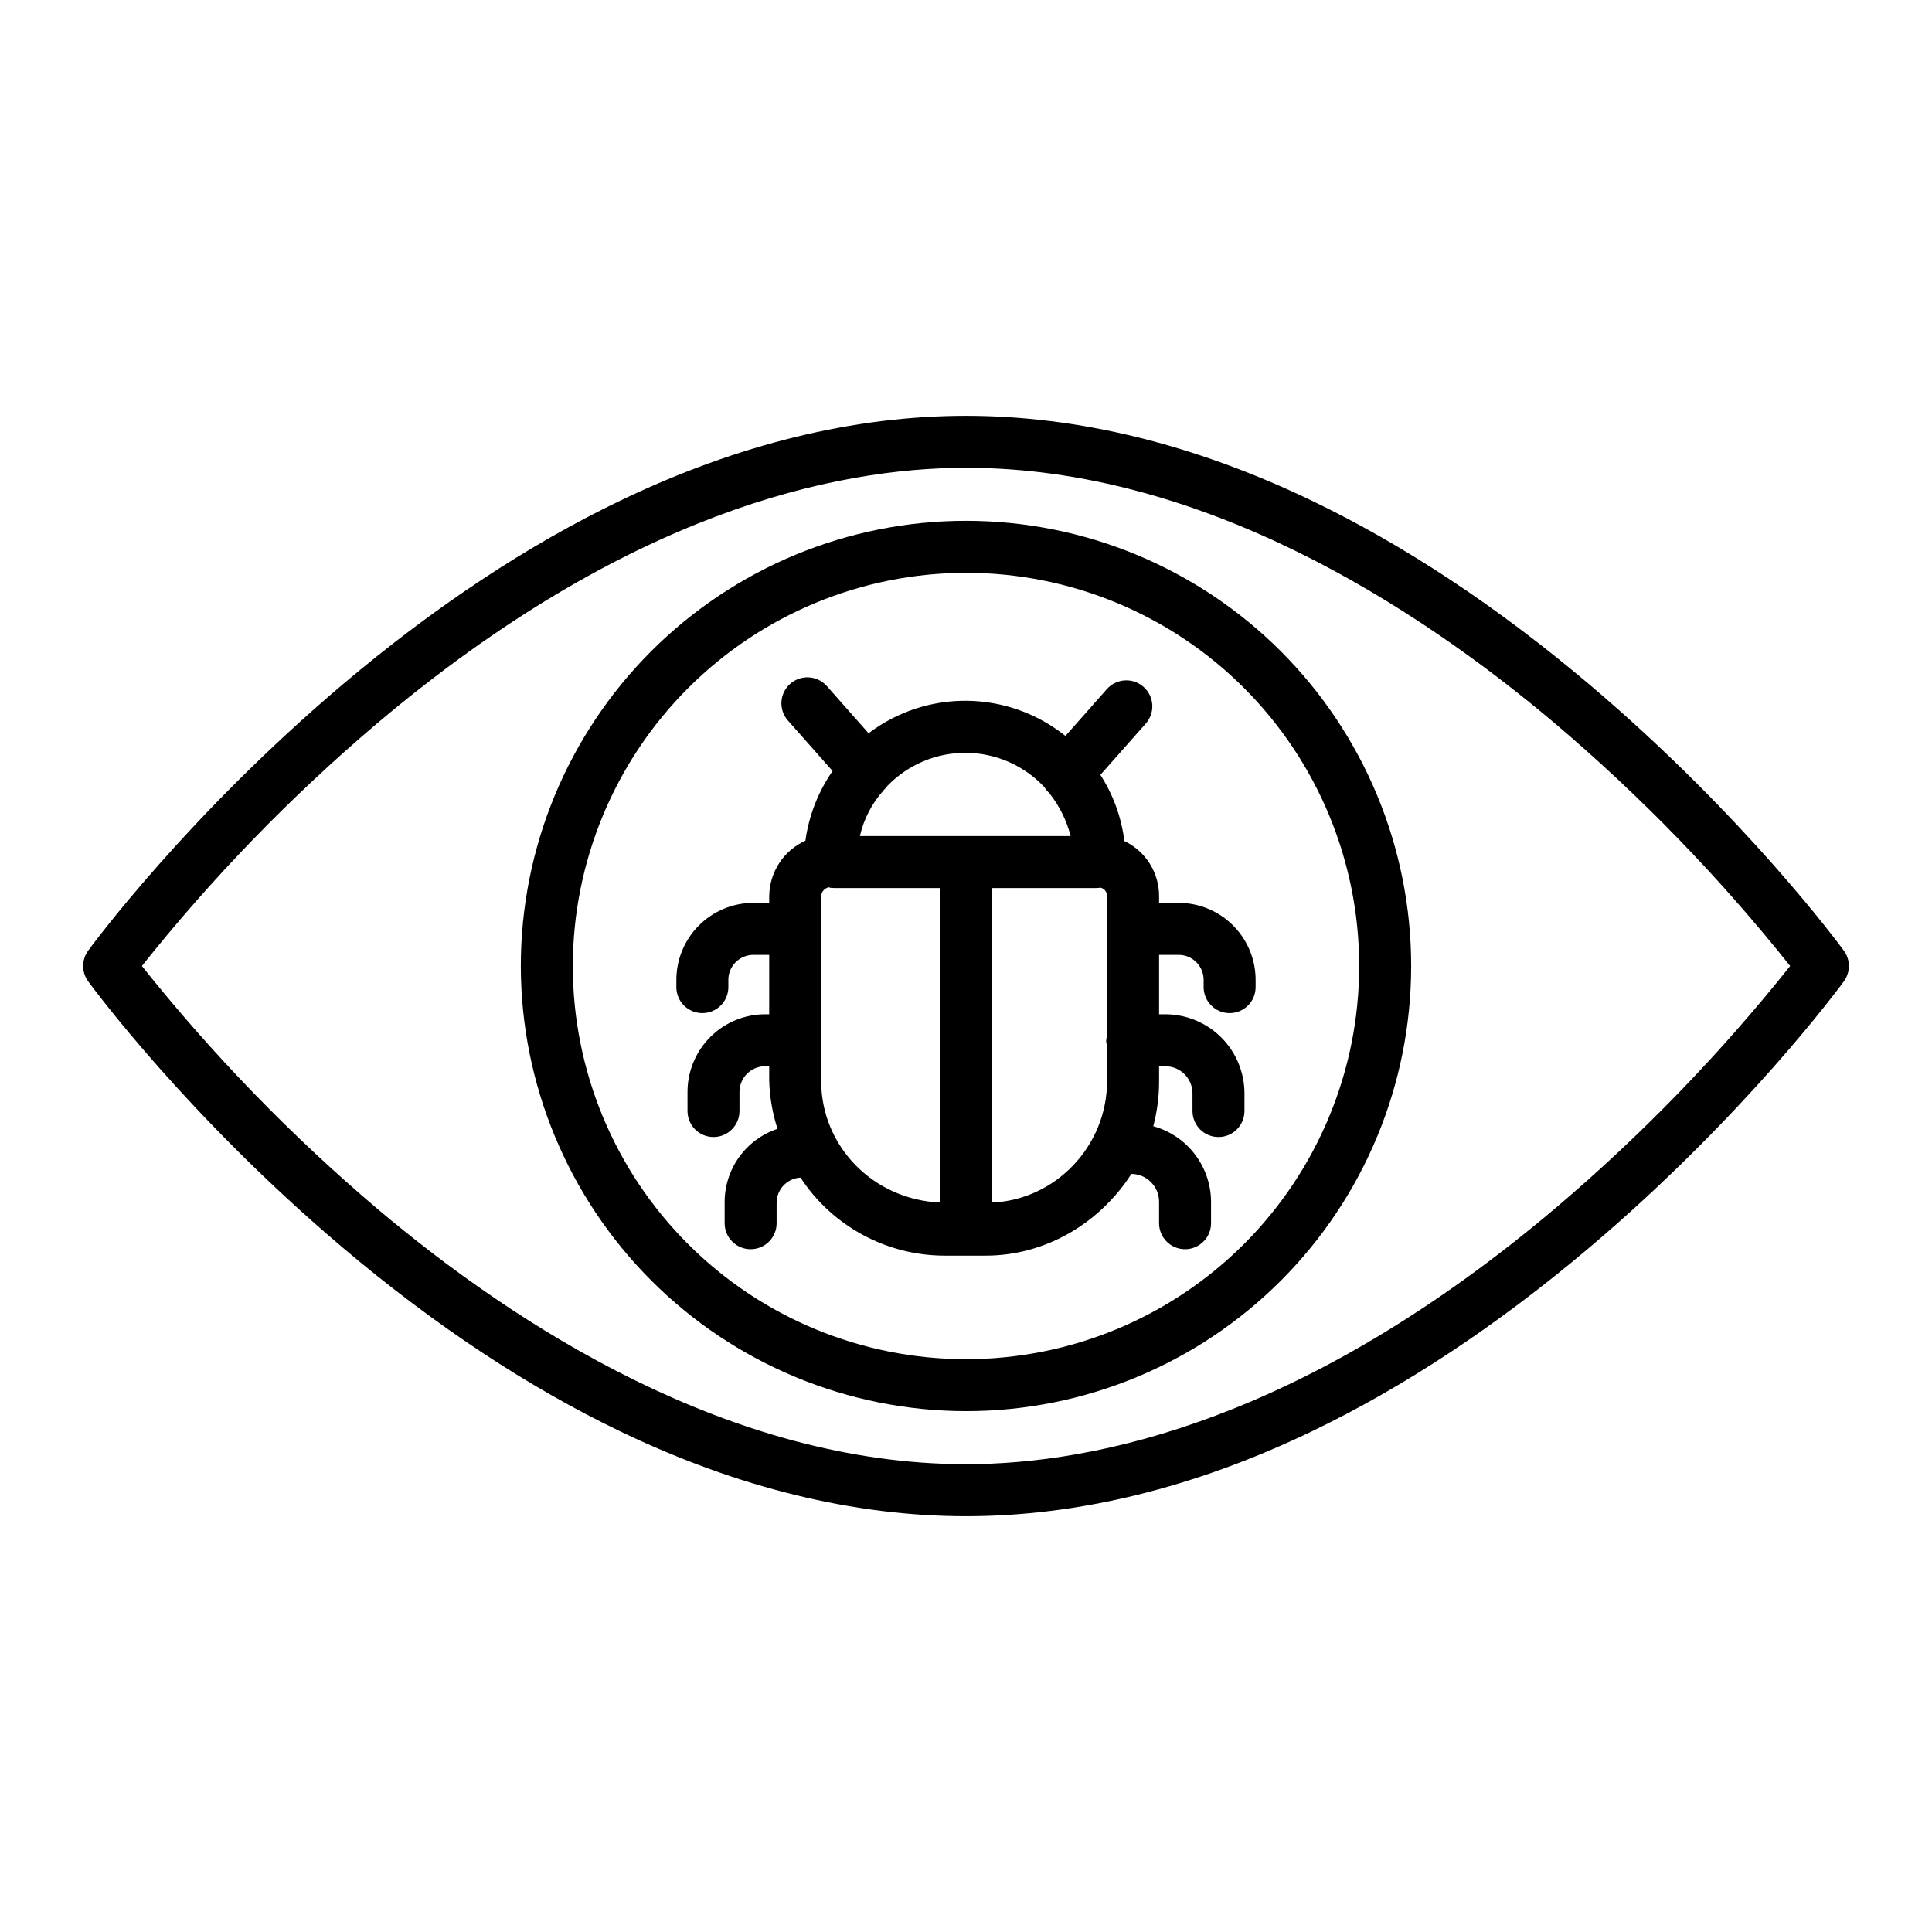 <?xml version="1.0" encoding="UTF-8"?>
<!-- Uploaded to: ICON Repo, www.iconrepo.com, Generator: ICON Repo Mixer Tools -->
<svg fill="#000000" width="800px" height="800px" version="1.1" viewBox="144 144 512 512" xmlns="http://www.w3.org/2000/svg">
 <g>
  <path d="m234.93 474.72c24.297 20.543 49.074 36.93 73.645 48.707 30.988 14.852 61.75 22.383 91.43 22.383s60.438-7.531 91.43-22.383c24.57-11.777 49.348-28.164 73.645-48.707 41.23-34.859 66.512-69.211 67.566-70.652h-0.004c1.77-2.422 1.77-5.707 0-8.129-1.055-1.445-26.34-35.797-67.566-70.652-24.297-20.543-49.074-36.93-73.645-48.707-30.988-14.852-61.75-22.383-91.43-22.383-29.68 0-60.438 7.531-91.43 22.383-24.57 11.777-49.348 28.164-73.645 48.707-41.23 34.859-66.512 69.211-67.566 70.652h0.004c-1.77 2.422-1.77 5.707 0 8.129 1.055 1.441 26.34 35.793 67.566 70.652zm8.895-138.92c66.305-56.062 121.52-67.832 156.18-67.832 62.68 0 119.39 36.777 155.94 67.629h0.004c22.863 19.383 43.785 40.953 62.461 64.402-18.605 23.367-39.445 44.867-62.223 64.195-66.305 56.062-121.52 67.832-156.18 67.832-62.68 0-119.39-36.777-155.94-67.629-22.867-19.383-43.789-40.953-62.465-64.398 18.605-23.371 39.445-44.871 62.223-64.199z"/>
  <path d="m400 517.97c31.289 0 61.293-12.43 83.418-34.555s34.555-52.129 34.555-83.418-12.43-61.297-34.555-83.422-52.129-34.555-83.418-34.555-61.297 12.43-83.422 34.555-34.555 52.133-34.555 83.422c0.035 31.277 12.477 61.262 34.594 83.379 22.117 22.117 52.102 34.559 83.383 34.594zm0-222.17c27.633 0 54.137 10.977 73.676 30.52 19.543 19.539 30.52 46.043 30.52 73.68 0 27.633-10.977 54.137-30.52 73.676-19.539 19.543-46.043 30.52-73.676 30.52-27.637 0-54.141-10.977-73.68-30.52-19.543-19.539-30.52-46.043-30.52-73.676 0.031-27.625 11.02-54.113 30.555-73.645 19.531-19.535 46.02-30.523 73.645-30.555z"/>
  <path d="m347.01 412.79c-5.488-0.059-10.77 2.074-14.676 5.926-3.906 3.848-6.117 9.098-6.137 14.586v5.133-0.004c0 3.805 3.082 6.891 6.887 6.891 3.805 0 6.887-3.086 6.887-6.891v-5.133 0.004c0.02-1.836 0.777-3.582 2.102-4.852 1.324-1.266 3.106-1.945 4.938-1.883h0.836v3.91c0.137 4.309 0.875 8.574 2.199 12.676-4.137 1.375-7.727 4.039-10.25 7.598-2.519 3.559-3.836 7.828-3.758 12.188v5.227c0 3.801 3.082 6.887 6.887 6.887 3.805 0 6.887-3.086 6.887-6.887v-5.227c-0.094-3.625 2.711-6.664 6.328-6.867 8.41 12.852 22.715 20.621 38.074 20.68h10.988c16.172 0 30.406-8.855 38.621-21.648h0.277c3.949 0.172 7.062 3.422 7.066 7.371v5.691c0 3.801 3.082 6.887 6.887 6.887 3.805 0 6.887-3.086 6.887-6.887v-5.691c-0.02-4.551-1.523-8.969-4.289-12.582-2.766-3.617-6.637-6.227-11.023-7.438 1.039-3.906 1.555-7.934 1.539-11.977v-3.91h1.82c3.91 0.086 7.035 3.285 7.035 7.195v4.668c0 3.805 3.082 6.891 6.887 6.891 3.805 0 6.887-3.086 6.887-6.891v-4.668c0-5.531-2.191-10.84-6.09-14.77-3.894-3.926-9.188-6.156-14.719-6.203h-1.82v-15.742h5.098c1.812-0.023 3.551 0.695 4.82 1.992 1.266 1.293 1.949 3.051 1.891 4.859v1.695c0 3.805 3.082 6.887 6.887 6.887 3.805 0 6.887-3.082 6.887-6.887v-1.695c0.059-5.461-2.078-10.723-5.93-14.598-3.848-3.879-9.09-6.051-14.555-6.031h-5.098v-1.812c0-3.047-0.863-6.031-2.488-8.613-1.629-2.578-3.949-4.641-6.703-5.953-0.785-6.254-2.961-12.25-6.363-17.551l11.914-13.461v-0.004c1.266-1.355 1.93-3.168 1.84-5.023-0.09-1.855-0.926-3.598-2.316-4.828-1.391-1.23-3.219-1.848-5.07-1.711-1.852 0.137-3.57 1.016-4.766 2.438l-10.871 12.289 0.004-0.004c-7.375-5.91-16.512-9.191-25.961-9.324-9.449-0.129-18.672 2.898-26.207 8.605l-11.051-12.496c-2.519-2.852-6.875-3.117-9.723-0.594-2.852 2.519-3.117 6.871-0.594 9.723l11.832 13.375c-3.82 5.504-6.289 11.828-7.199 18.465-2.832 1.277-5.238 3.34-6.938 5.938-1.699 2.598-2.621 5.629-2.66 8.73v1.812h-4.117c-5.461-0.02-10.707 2.152-14.555 6.031-3.852 3.875-5.988 9.137-5.93 14.598v1.695c0 3.805 3.086 6.887 6.887 6.887 3.805 0 6.891-3.082 6.891-6.887v-1.695c-0.062-1.809 0.621-3.566 1.887-4.859 1.27-1.297 3.012-2.016 4.82-1.992h4.117v15.742zm14.609 17.688v-49.02c0.078-1.148 0.922-2.106 2.055-2.324 0.098 0 0.281 0.145 0.379 0.145 0.316 0 0.711 0.059 1.016 0.059h28.039v83.344c-17.711-0.777-31.488-14.922-31.488-32.203zm45.266 32.211v-83.352h27.652c0.305 0 0.613-0.059 0.93-0.059 0.043 0 0.055-0.07 0.098-0.07h-0.004c1.07 0.219 1.832 1.16 1.824 2.25v36.648c0 0.562-0.234 1.145-0.234 1.754 0 0.605 0.234 1.191 0.234 1.754v8.867c0.004 17.34-13.773 31.523-30.5 32.207zm13.891-110.1c0.363 0.609 0.816 1.152 1.348 1.621 0.051 0.043 0.109 0.203 0.16 0.246 2.559 3.289 4.41 7.066 5.441 11.105h-55.84c1.02-4.512 3.184-8.684 6.285-12.113 0.016-0.016 0.035-0.086 0.051-0.098 0.371-0.34 0.703-0.719 0.996-1.129 5.469-5.633 13.004-8.785 20.859-8.715 7.852 0.07 15.332 3.356 20.699 9.086z"/>
 </g>
</svg>